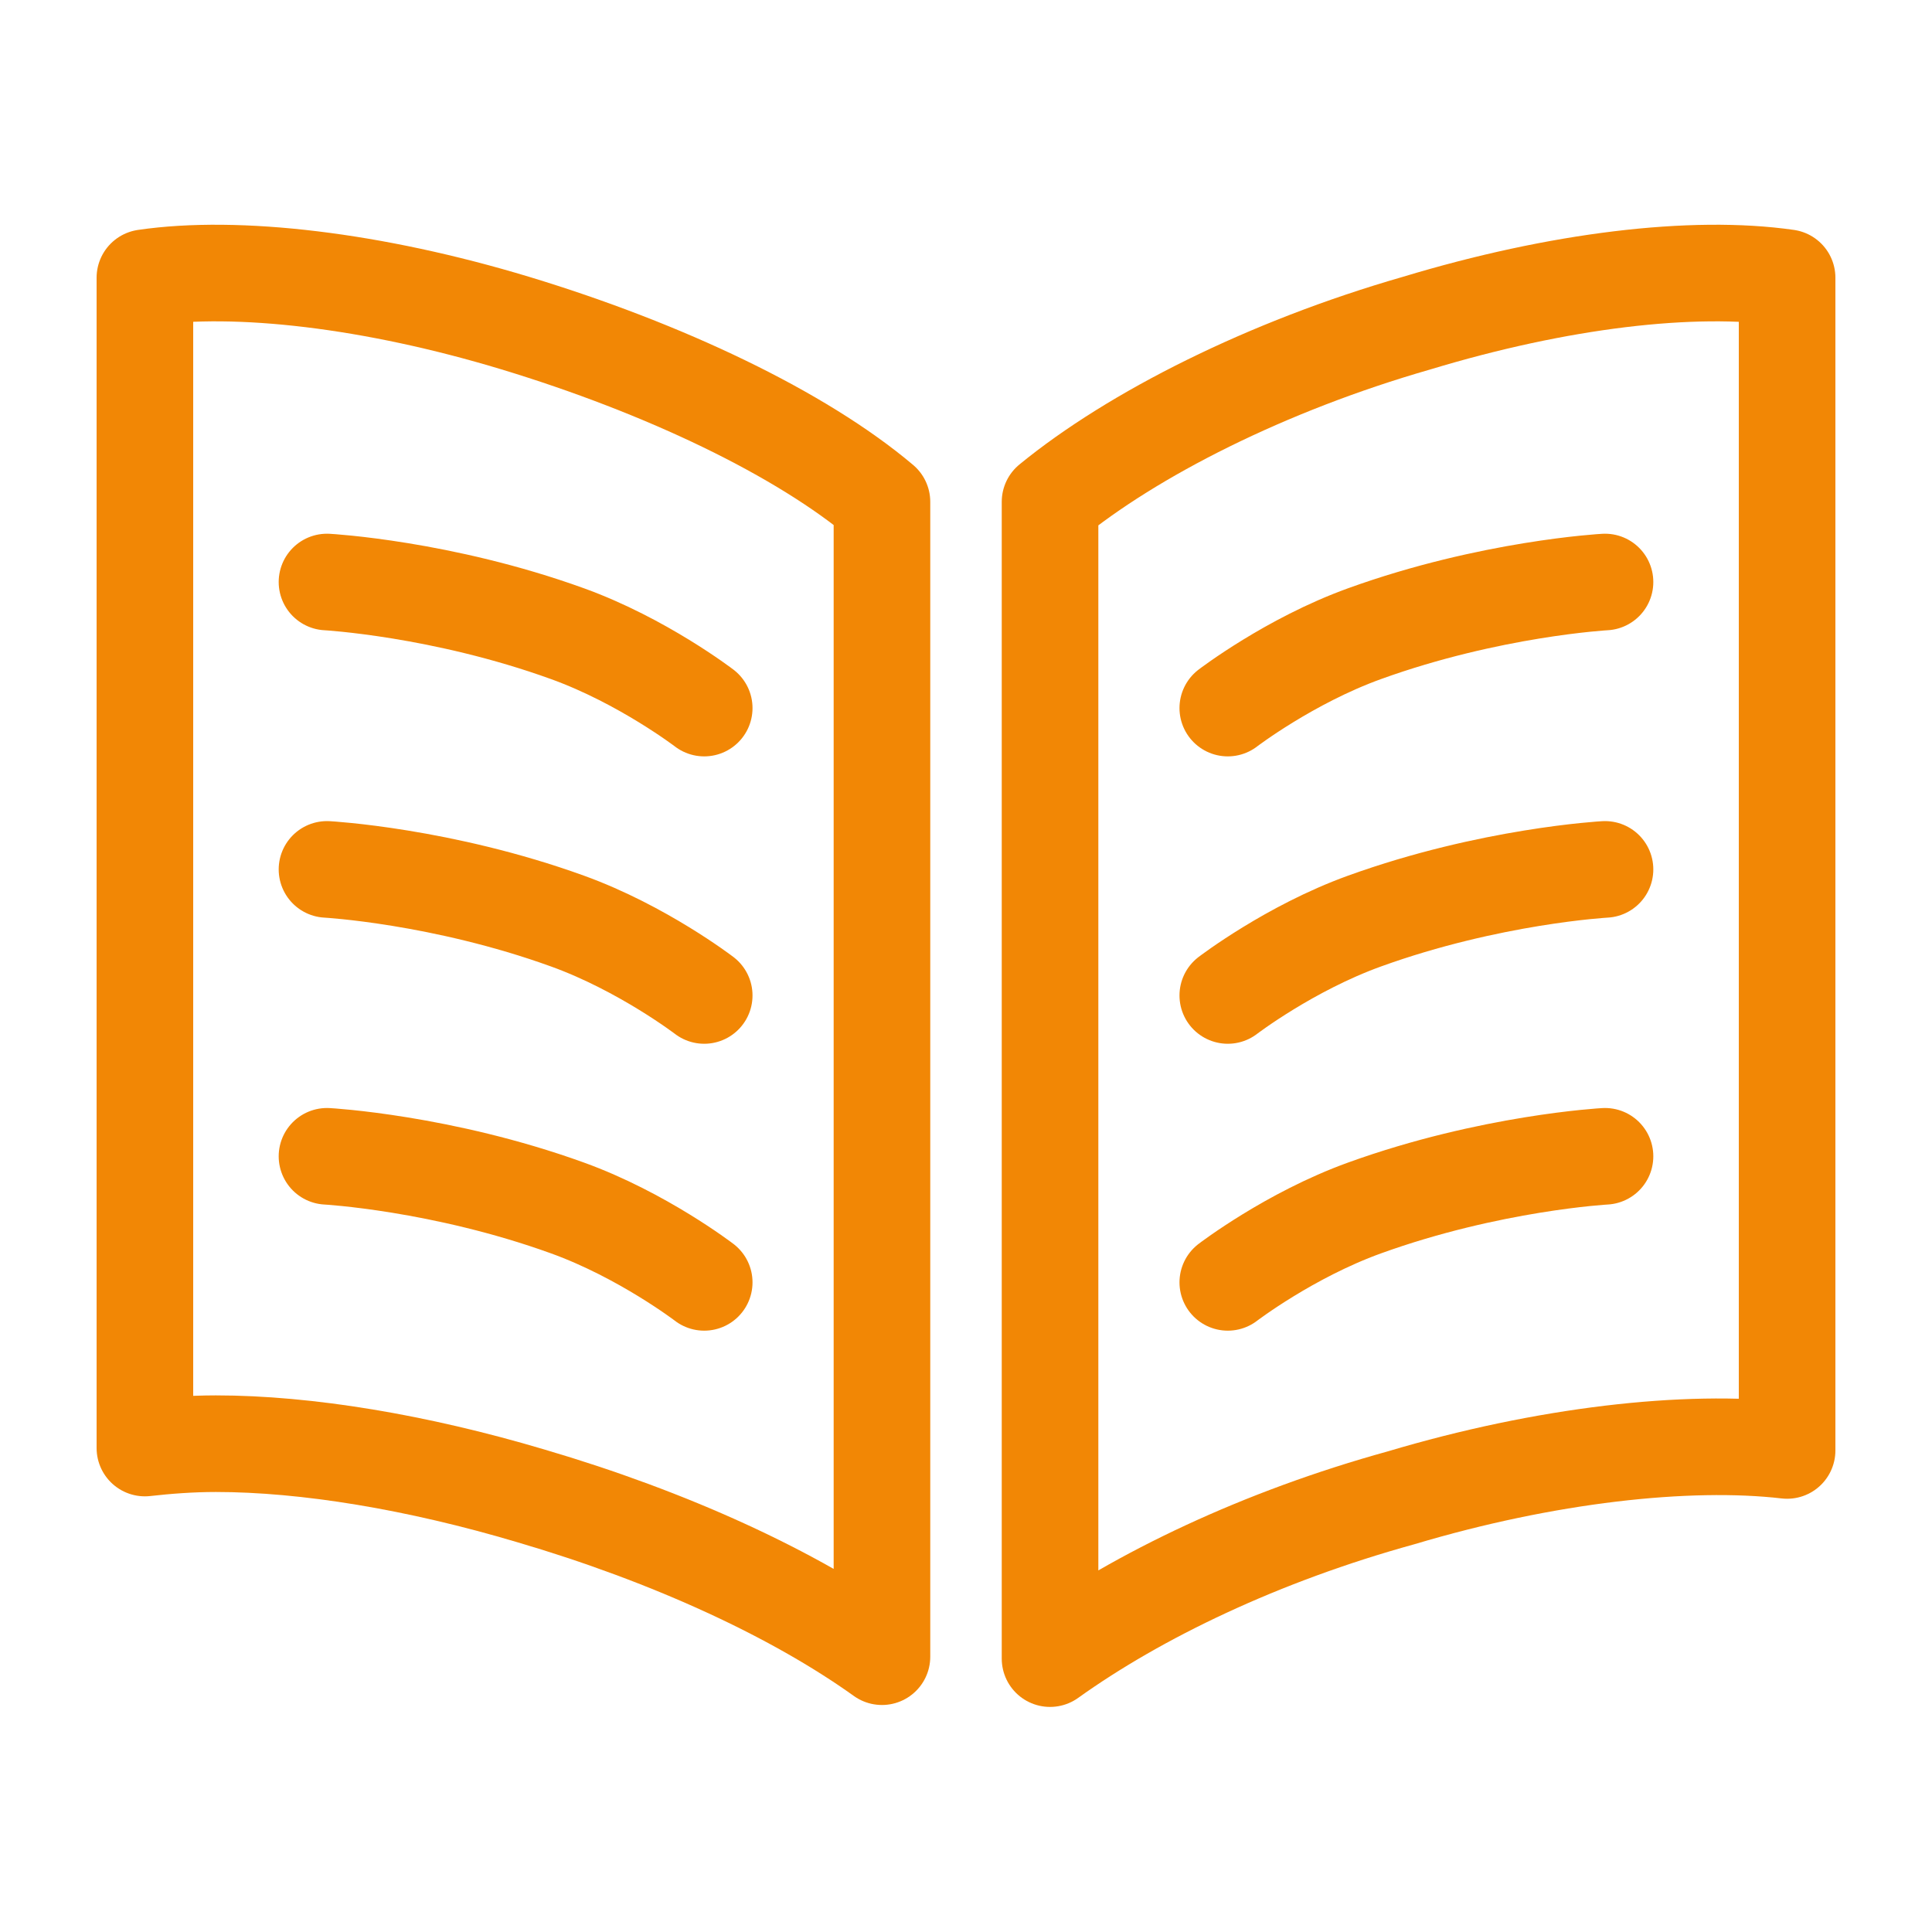 <svg width="40" height="40" viewBox="0 0 40 40" fill="none" xmlns="http://www.w3.org/2000/svg">
<g clip-path="url(#clip0_201_352)">
<path d="M29.33 6.69C26.23 7.58 23.45 8.99 21.74 10.39V34.34C23.57 33.03 26.11 31.81 29.01 31.01C31.99 30.12 34.93 29.79 37 30.03V5.75C35.05 5.47 32.27 5.8 29.33 6.69Z" stroke="#F28705" stroke-width="2" stroke-linecap="round" stroke-linejoin="round"/>
<path d="M3 5.75V29.98C3.44 29.93 3.95 29.89 4.47 29.89C6.34 29.89 8.64 30.27 10.99 30.97C13.85 31.81 16.43 32.99 18.26 34.3V10.39C16.59 8.98 13.77 7.63 10.67 6.69C7.73 5.8 4.91 5.47 3 5.75Z" stroke="#F28705" stroke-width="2" stroke-linecap="round" stroke-linejoin="round"/>
<path d="M6.77 12.05C6.77 12.05 9.15 12.18 11.75 13.12C13.3 13.68 14.58 14.66 14.58 14.66" stroke="#F28705" stroke-width="2" stroke-linecap="round" stroke-linejoin="round"/>
<path d="M6.77 18C6.77 18 9.15 18.13 11.75 19.07C13.3 19.63 14.58 20.61 14.58 20.61" stroke="#F28705" stroke-width="2" stroke-linecap="round" stroke-linejoin="round"/>
<path d="M6.77 23.94C6.77 23.94 9.15 24.07 11.75 25.01C13.3 25.57 14.58 26.55 14.58 26.55" stroke="#F28705" stroke-width="2" stroke-linecap="round" stroke-linejoin="round"/>
<path d="M33.23 12.05C33.23 12.05 30.85 12.18 28.25 13.12C26.7 13.68 25.42 14.66 25.42 14.66" stroke="#F28705" stroke-width="2" stroke-linecap="round" stroke-linejoin="round"/>
<path d="M33.23 18C33.23 18 30.85 18.13 28.25 19.07C26.7 19.63 25.42 20.61 25.42 20.61" stroke="#F28705" stroke-width="2" stroke-linecap="round" stroke-linejoin="round"/>
<path d="M33.23 23.94C33.23 23.94 30.85 24.07 28.25 25.01C26.7 25.57 25.42 26.55 25.42 26.55" stroke="#F28705" stroke-width="2" stroke-linecap="round" stroke-linejoin="round"/>
</g>
<defs>
<clipPath id="clip0_201_352">
<rect width="40" height="40" fill="white"/>
</clipPath>
</defs>
</svg>
